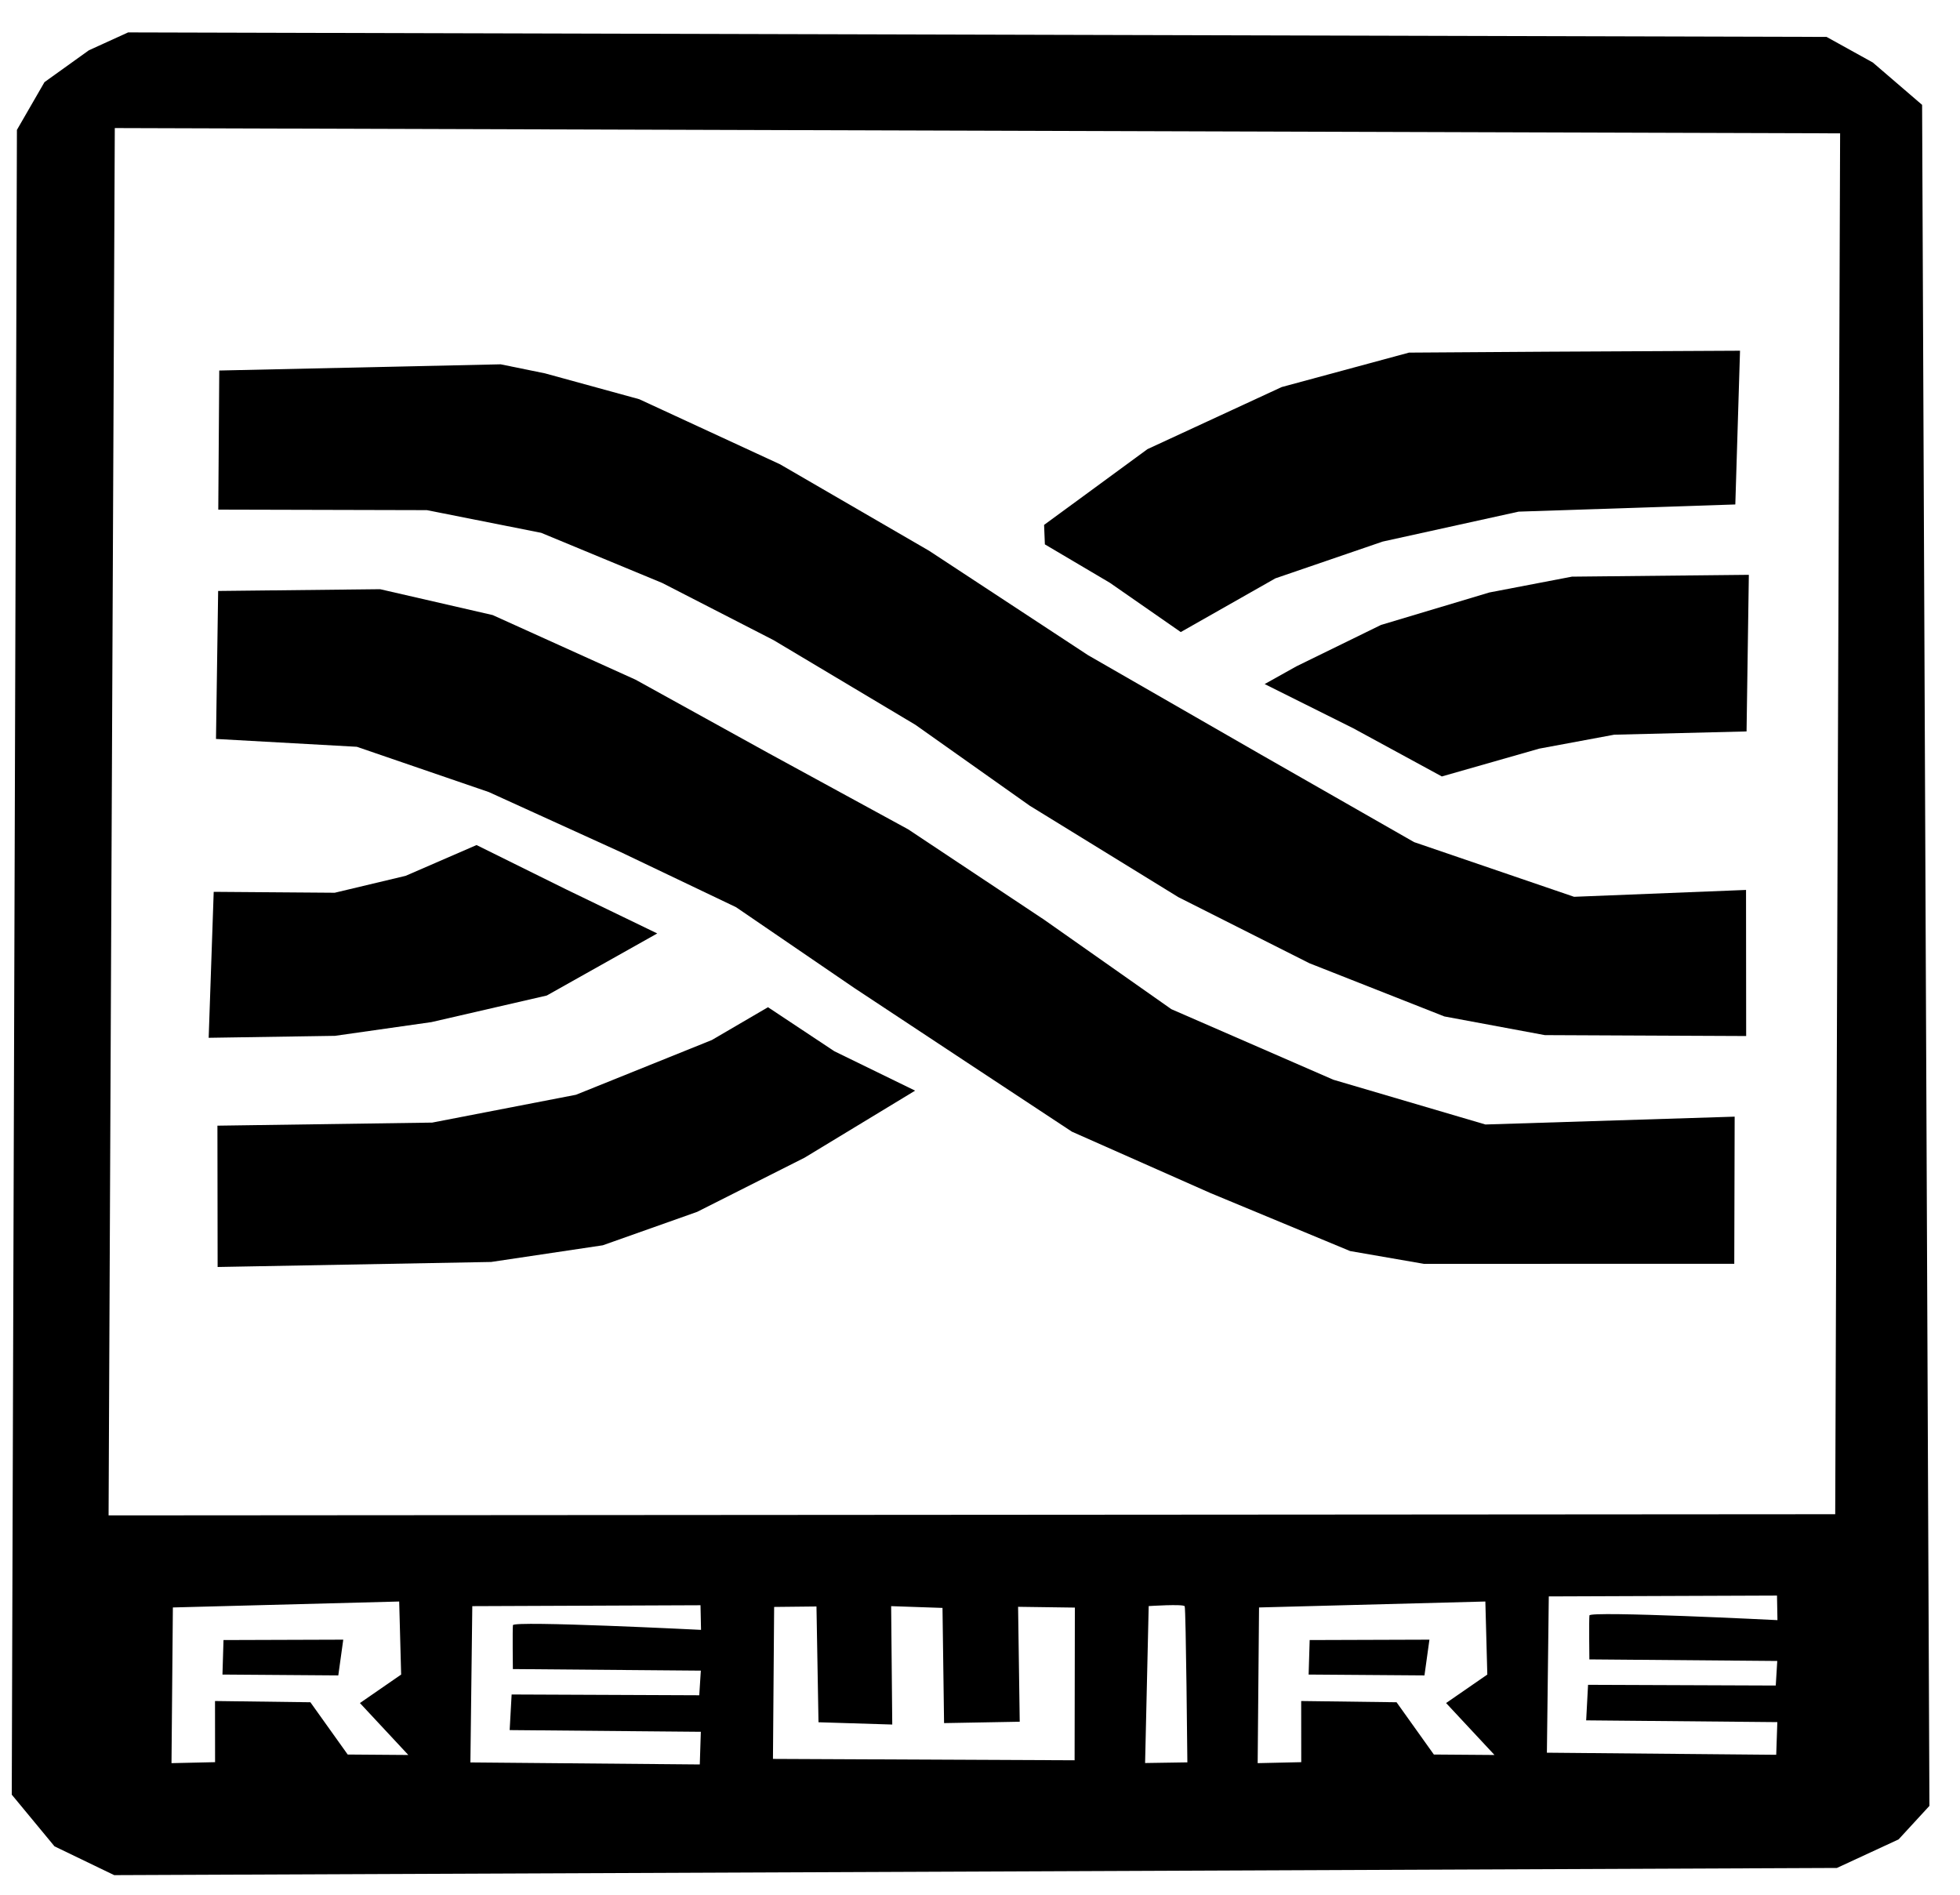 <svg width="30" height="29" viewBox="0 0 30 29" fill="none" xmlns="http://www.w3.org/2000/svg">
<path fill-rule="evenodd" clip-rule="evenodd" d="M0.259 1.988L0.681 1.257L1.36 0.77L1.961 0.496L27.958 0.565L28.666 0.957L29.42 1.605L29.532 27.64L29.06 28.153L28.116 28.59L1.748 28.7L0.834 28.259L0.18 27.468L0.259 1.988ZM1.662 23.194L28.09 23.176L28.165 2.041L1.757 1.96L1.662 23.194ZM7.2 26.975L10.711 27.006L10.727 26.506L7.801 26.48L7.831 25.935L10.703 25.947L10.727 25.57L7.85 25.546C7.85 25.546 7.843 24.946 7.851 24.874C7.859 24.802 10.73 24.946 10.73 24.946L10.722 24.569L7.229 24.583L7.2 26.975ZM23.677 26.826L27.187 26.858L27.204 26.358L24.278 26.331L24.307 25.787L27.18 25.798L27.203 25.422L24.327 25.398C24.327 25.398 24.32 24.797 24.328 24.725C24.335 24.653 27.206 24.797 27.206 24.797L27.199 24.421L23.706 24.434L23.677 26.826ZM11.849 24.595L11.831 26.921L16.448 26.942L16.452 24.605L15.583 24.593L15.608 26.352L14.45 26.373L14.426 24.61L13.64 24.583L13.657 26.395L12.528 26.36L12.497 24.588L11.85 24.595H11.849ZM17.582 24.582L17.527 26.984L18.174 26.974C18.174 26.974 18.152 24.623 18.133 24.585C18.114 24.547 17.582 24.582 17.582 24.582V24.582ZM2.646 24.603L2.625 26.986L3.292 26.971L3.291 26.035L4.751 26.054L5.322 26.854L6.25 26.861L5.509 26.066L6.14 25.63L6.11 24.512L2.646 24.603ZM19.271 24.603L19.25 26.986L19.917 26.971L19.916 26.035L21.376 26.054L21.947 26.854L22.875 26.861L22.134 26.066L22.765 25.63L22.735 24.512L19.271 24.603Z" fill="black"/>
<path fill-rule="evenodd" clip-rule="evenodd" d="M3.328 17.229L6.615 17.182L8.816 16.756L10.896 15.918L11.755 15.416L12.771 16.09L14.007 16.693L12.315 17.719L10.671 18.548L9.226 19.06L7.518 19.315L3.331 19.392L3.328 17.229ZM3.271 13.65L5.123 13.664L6.209 13.405L7.294 12.934L8.658 13.609L10.06 14.287L8.369 15.237L6.603 15.644L5.127 15.854L3.194 15.884L3.271 13.65Z" fill="black"/>
<path fill-rule="evenodd" clip-rule="evenodd" d="M3.306 11.31L5.462 11.43L7.482 12.123L9.503 13.043L11.266 13.885L13.075 15.121L14.809 16.267L16.407 17.321L18.524 18.259L20.665 19.148L21.795 19.344L26.545 19.343L26.551 17.091L22.736 17.211L20.409 16.526L17.929 15.446L15.982 14.077L13.9 12.693L11.766 11.529L9.728 10.403L7.541 9.414L5.818 9.018L3.339 9.045L3.306 11.31Z" fill="black"/>
<path fill-rule="evenodd" clip-rule="evenodd" d="M3.341 7.8L6.534 7.808L8.283 8.155L10.137 8.923L11.841 9.798L14.012 11.094L15.76 12.331L18.037 13.732L20.042 14.743L22.107 15.557L23.645 15.843L26.727 15.857L26.725 13.621L24.093 13.726L21.644 12.889L19.301 11.55L16.654 10.028L14.221 8.43L11.939 7.106L9.784 6.11L8.34 5.714L7.663 5.576L3.356 5.671L3.341 7.8Z" fill="black"/>
<path fill-rule="evenodd" clip-rule="evenodd" d="M26.733 11.195L26.768 8.798L24.06 8.826L22.797 9.068L21.138 9.565L19.844 10.198L19.357 10.47L20.712 11.146L22.069 11.884L23.561 11.458L24.707 11.245L26.733 11.195ZM26.561 7.721L26.633 5.368L23.68 5.383L21.566 5.397L19.618 5.924L17.564 6.874L15.981 8.034L15.993 8.332L16.988 8.92L18.073 9.674L19.521 8.852L21.164 8.289L23.244 7.831L26.561 7.721ZM3.421 25.102L3.405 25.63L5.178 25.643L5.254 25.096L3.421 25.102ZM20.046 25.102L20.03 25.63L21.803 25.643L21.879 25.096L20.046 25.102Z" fill="black"/>
</svg>
